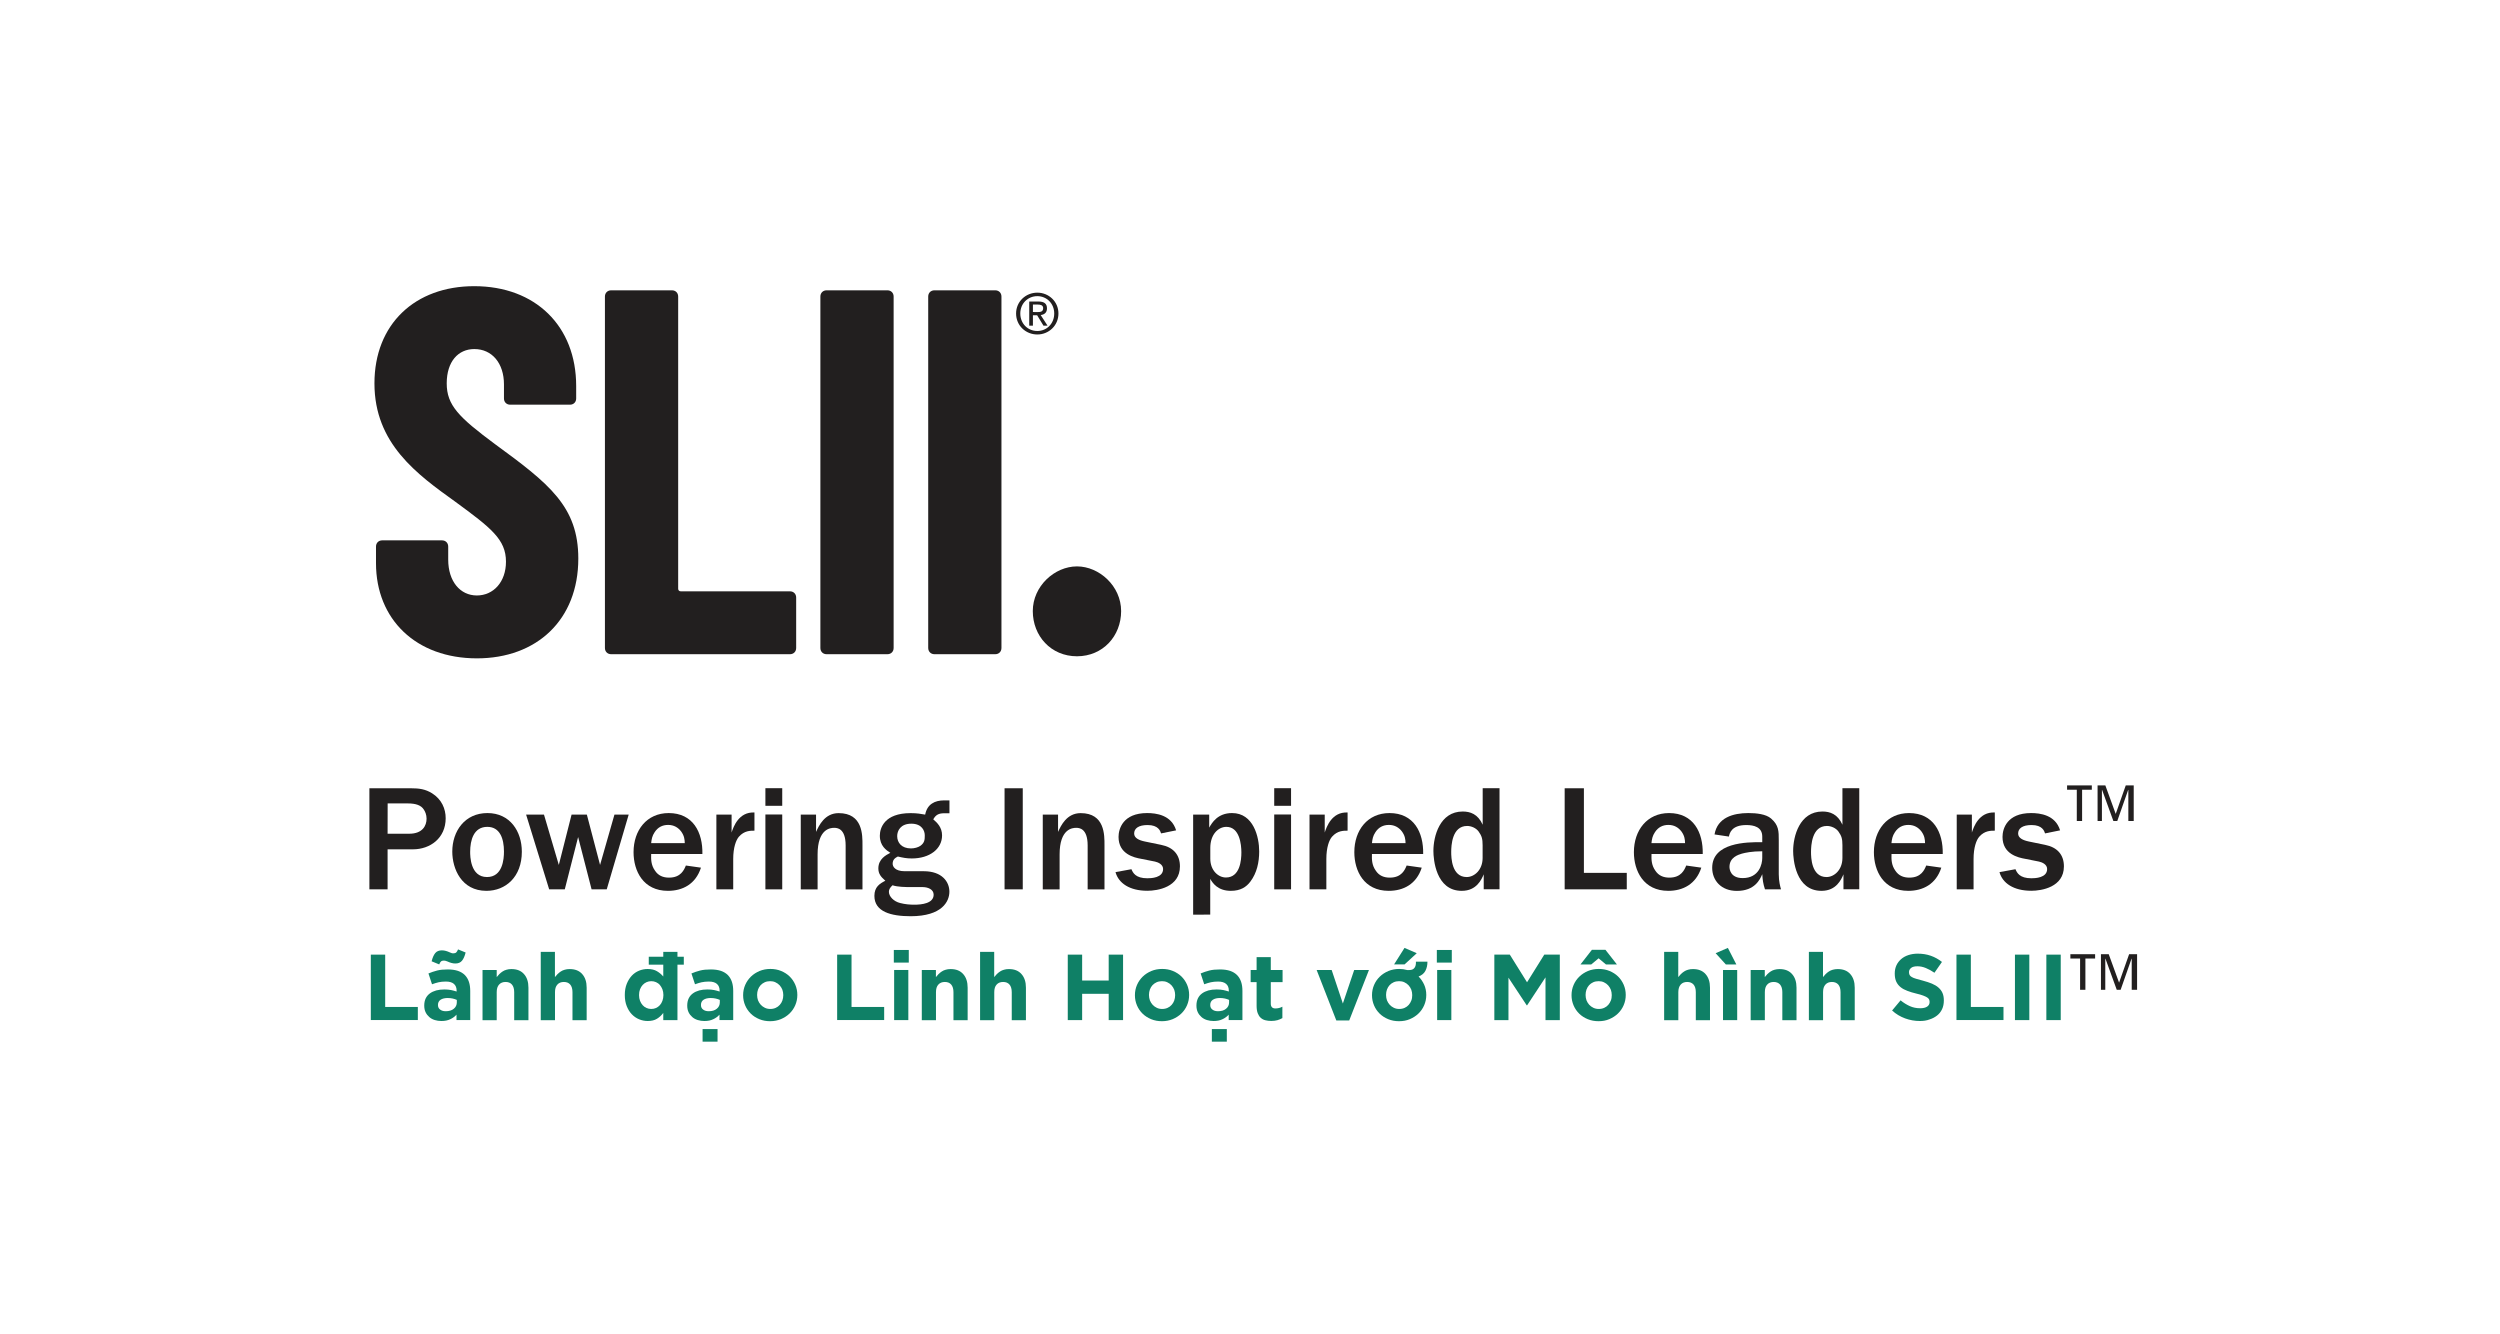<?xml version="1.0" encoding="utf-8"?>
<!-- Generator: Adobe Illustrator 28.0.0, SVG Export Plug-In . SVG Version: 6.00 Build 0)  -->
<svg version="1.1" id="Layer_1" xmlns="http://www.w3.org/2000/svg" xmlns:xlink="http://www.w3.org/1999/xlink" x="0px" y="0px"
	 viewBox="0 0 386.04 205.98" style="enable-background:new 0 0 386.04 205.98;" xml:space="preserve">
<style type="text/css">
	.st0{fill:none;}
	.st1{fill:#221F1F;}
	.st2{enable-background:new    ;}
	.st3{fill:#0F8066;}
</style>
<rect class="st0" width="386.04" height="205.98"/>
<g>
	<g>
		<path class="st1" d="M58.06,86.97V84.4c0-0.56,0.4-0.96,0.96-0.96h9.23c0.56,0,0.96,0.4,0.96,0.96v2.01
			c0,3.37,1.85,5.54,4.42,5.54s4.5-2.09,4.5-5.22c0-3.45-2.33-5.22-7.79-9.23c-5.94-4.26-12.52-8.99-12.52-18.3
			c0-9.15,6.26-15.01,15.41-15.01c9.47,0,15.74,6.18,15.74,15.41v1.93c0,0.56-0.4,0.96-0.96,0.96h-9.23c-0.56,0-0.96-0.4-0.96-0.96
			v-2.17c0-3.29-1.85-5.46-4.58-5.46c-2.49,0-4.26,1.93-4.26,5.3s1.85,5.22,7.47,9.39c8.35,6.1,12.85,9.63,12.85,17.66
			c0,9.47-6.42,15.41-15.66,15.41C64.25,101.66,58.06,95.64,58.06,86.97z"/>
		<path class="st1" d="M93.41,100.06V45.79c0-0.56,0.4-0.96,0.96-0.96h9.39c0.56,0,0.96,0.4,0.96,0.96v45.12
			c0,0.24,0.16,0.4,0.4,0.4h16.86c0.56,0,0.96,0.4,0.96,0.96v7.79c0,0.56-0.4,0.96-0.96,0.96H94.37
			C93.81,101.02,93.41,100.62,93.41,100.06z"/>
		<path class="st1" d="M126.68,100.06V45.79c0-0.56,0.4-0.96,0.96-0.96h9.39c0.56,0,0.96,0.4,0.96,0.96v54.27
			c0,0.56-0.4,0.96-0.96,0.96h-9.39C127.08,101.02,126.68,100.62,126.68,100.06z"/>
		<path class="st1" d="M159.48,94.36c0-3.85,3.37-6.9,6.82-6.9c3.45,0,6.82,3.05,6.82,6.9s-2.81,6.98-6.82,6.98
			C162.29,101.34,159.48,98.21,159.48,94.36z"/>
		<path class="st1" d="M57.04,137.33v-15.61h6.39c1.33,0,2.25,0.14,3.28,0.77c1.5,0.94,2.11,2.41,2.11,3.86
			c0,3.07-2.39,4.8-5.06,4.8h-3.91v6.18L57.04,137.33L57.04,137.33z M59.85,128.74h3.35c2.04,0,2.67-1.24,2.67-2.32
			c0-0.63-0.23-1.12-0.42-1.4c-0.42-0.68-1.24-0.96-2.5-0.96h-3.09L59.85,128.74L59.85,128.74z"/>
		<path class="st1" d="M75.11,137.56c-3.86,0-5.27-3.42-5.27-6.06c0-3.14,1.92-5.95,5.43-5.95c3.49,0,5.31,2.83,5.31,5.97
			C80.58,135.43,78.06,137.56,75.11,137.56z M75.25,127.68c-2.11,0-2.65,2.06-2.65,3.86c0,0.59,0,3.89,2.6,3.89
			c2.41,0,2.62-2.74,2.62-3.93C77.82,129.51,77.21,127.68,75.25,127.68z"/>
		<path class="st1" d="M93.69,137.33h-2.34l-2.08-8.08l-2.06,8.08H84.8l-3.56-11.54H84l2.29,7.77l1.97-7.77h2.36l2.04,7.77
			l2.22-7.77h2.2L93.69,137.33z"/>
		<path class="st1" d="M108.24,133.98c-0.82,2.55-2.83,3.58-5.1,3.58c-3.82,0-5.31-3.07-5.31-5.97c0-3.39,2.04-6.04,5.43-6.04
			c3.75,0,5.27,2.97,5.2,6.32h-7.91c-0.02,0.77-0.05,1.69,0.61,2.6c0.49,0.73,1.22,1.05,2.15,1.05c1.85,0,2.34-1.24,2.6-1.87
			L108.24,133.98z M105.74,130.19c-0.02-0.58-0.07-1.12-0.56-1.8c-0.47-0.61-1.12-1.01-2.01-1.01s-1.59,0.37-2.08,1.12
			c-0.4,0.59-0.47,1.08-0.54,1.69H105.74z"/>
		<path class="st1" d="M110.63,125.79h2.34v2.76c0.28-0.84,1.08-3.21,3.53-3.09v2.81c-0.61,0-1.57-0.02-2.41,0.94
			c-0.44,0.52-0.87,1.66-0.87,3.44v4.68h-2.6v-11.54H110.63z"/>
		<path class="st1" d="M118.19,124.43v-2.72h2.6v2.72H118.19z M118.19,137.33v-11.56h2.6v11.56H118.19z"/>
		<path class="st1" d="M123.65,125.79h2.36v2.67c0.44-0.96,1.33-2.9,3.49-2.9c3.75,0,3.68,3.42,3.68,4.94v6.84h-2.6v-6.79
			c0-2.67-1.33-2.72-1.78-2.72c-0.56,0-2.55,0.14-2.55,4.1v5.41h-2.6L123.65,125.79L123.65,125.79z"/>
		<path class="st1" d="M146.6,125.58h-0.8c-0.87,0-1.31,0.26-1.69,0.94c0.61,0.52,1.36,1.24,1.36,2.48c0,2.08-1.9,3.56-4.68,3.56
			c-0.82,0-1.38-0.12-2.15-0.3c-0.35,0.19-0.8,0.42-0.8,1.12c0,0.42,0.37,1.15,1.85,1.15h2.95c2.83,0,3.96,1.64,3.96,3.16
			c0,1.48-1.1,3.79-5.99,3.79c-3.04,0-5.59-0.7-5.59-3.14c0-1.4,0.84-1.9,1.69-2.34c-0.66-0.58-1.08-1.05-1.08-1.9
			c0-1.48,1.22-2.08,1.85-2.41c-0.63-0.4-1.62-1.08-1.62-2.64c0-1.19,0.7-3.49,4.75-3.49c1.03,0,1.59,0.12,2.25,0.23
			c0.16-0.82,0.54-1.38,1.05-1.71c0.51-0.35,1.17-0.49,1.9-0.49h0.8v1.99H146.6z M138.99,139.44c0.8,0.21,1.57,0.26,2.18,0.26
			c1.15,0,3-0.19,3-1.55c0-0.82-0.89-1.17-1.71-1.17h-1.83c-0.87,0-2.06-0.02-2.81-0.28c-0.4,0.37-0.56,0.66-0.56,1.01
			C137.26,138.43,138.01,139.2,138.99,139.44z M140.72,127.19c-1.69,0-2.18,1.12-2.18,1.92c0,1.01,0.68,1.9,2.13,1.9
			c0.54,0,1.1-0.16,1.45-0.4c0.66-0.47,0.68-0.98,0.68-1.59C142.81,128.32,142.39,127.19,140.72,127.19z"/>
		<path class="st1" d="M155.12,137.33v-15.61h2.81v15.61H155.12z"/>
		<path class="st1" d="M161.02,125.79h2.36v2.67c0.44-0.96,1.33-2.9,3.49-2.9c3.75,0,3.68,3.42,3.68,4.94v6.84h-2.6v-6.79
			c0-2.67-1.33-2.72-1.78-2.72c-0.56,0-2.55,0.14-2.55,4.1v5.41h-2.6L161.02,125.79L161.02,125.79z"/>
		<path class="st1" d="M174.71,134.22c0.23,0.54,0.63,1.4,2.46,1.4c0.56,0,2.43-0.05,2.43-1.43c0-0.73-0.8-1.05-1.26-1.15
			l-2.11-0.42c-1.1-0.19-3.51-0.73-3.51-3.39c0-1.24,0.68-3.68,4.42-3.68c1.36,0,3.75,0.28,4.47,2.67l-2.32,0.47
			c-0.12-0.37-0.42-1.29-2.08-1.29c-1.43,0-2.08,0.54-2.08,1.31c0,0.7,0.75,1.05,1.69,1.24l2.48,0.51c1.87,0.37,2.9,1.52,2.9,3.32
			c0,3.21-3.44,3.77-5.03,3.77c-2.74,0-4.45-1.17-4.92-2.88L174.71,134.22z"/>
		<path class="st1" d="M184.24,141.24v-15.45h2.48v2.01c0.42-0.73,1.29-2.25,3.53-2.25c3.3,0,4.19,3.68,4.19,5.92
			c0,1.66-0.35,3.32-1.36,4.66c-0.63,0.84-1.52,1.43-3.02,1.43c-2.04,0-2.83-1.24-3.18-1.85v5.52L184.24,141.24L184.24,141.24z
			 M186.89,132.6c0,1.8,1.22,2.9,2.41,2.9c2.18,0,2.39-2.67,2.39-3.86c0-1.26-0.28-3.96-2.32-3.96c-1.24,0-2.48,1.15-2.48,3.25
			V132.6z"/>
		<path class="st1" d="M196.76,124.43v-2.72h2.6v2.72H196.76z M196.76,137.33v-11.56h2.6v11.56H196.76z"/>
		<path class="st1" d="M202.22,125.79h2.34v2.76c0.28-0.84,1.08-3.21,3.53-3.09v2.81c-0.61,0-1.57-0.02-2.41,0.94
			c-0.45,0.52-0.87,1.66-0.87,3.44v4.68h-2.6v-11.54H202.22z"/>
		<path class="st1" d="M219.54,133.98c-0.82,2.55-2.83,3.58-5.1,3.58c-3.82,0-5.31-3.07-5.31-5.97c0-3.39,2.04-6.04,5.43-6.04
			c3.75,0,5.27,2.97,5.2,6.32h-7.91c-0.02,0.77-0.05,1.69,0.61,2.6c0.49,0.73,1.22,1.05,2.15,1.05c1.85,0,2.34-1.24,2.6-1.87
			L219.54,133.98z M217.04,130.19c-0.02-0.58-0.07-1.12-0.56-1.8c-0.47-0.61-1.12-1.01-2.01-1.01s-1.59,0.37-2.08,1.12
			c-0.4,0.59-0.47,1.08-0.54,1.69H217.04z"/>
		<path class="st1" d="M229.11,137.33v-2.32c-0.33,0.77-1.08,2.55-3.39,2.55c-4.03,0-4.38-4.92-4.38-6.16
			c0-2.25,0.98-6.09,4.52-6.09c1.15,0,2.34,0.37,3.09,2.04v-5.64h2.6v15.61h-2.44V137.33z M228.94,130.52
			c0-1.01-0.14-1.45-0.61-2.11c-0.4-0.56-1.15-0.87-1.78-0.87c-2.34,0-2.46,3.04-2.46,4.03c0,0.8,0.05,3.86,2.39,3.86
			c1.19,0,2.46-1.1,2.46-2.95V130.52z"/>
		<path class="st1" d="M241.61,137.33v-15.61h2.97v13.06h6.62v2.55H241.61z"/>
		<path class="st1" d="M262.71,133.98c-0.82,2.55-2.83,3.58-5.1,3.58c-3.82,0-5.31-3.07-5.31-5.97c0-3.39,2.04-6.04,5.43-6.04
			c3.75,0,5.27,2.97,5.2,6.32h-7.91c-0.02,0.77-0.05,1.69,0.61,2.6c0.49,0.73,1.22,1.05,2.15,1.05c1.85,0,2.34-1.24,2.6-1.87
			L262.71,133.98z M260.2,130.19c-0.02-0.58-0.07-1.12-0.56-1.8c-0.47-0.61-1.12-1.01-2.01-1.01s-1.59,0.37-2.08,1.12
			c-0.4,0.59-0.47,1.08-0.54,1.69H260.2z"/>
		<path class="st1" d="M274.67,134.99c0,1.1,0.23,1.94,0.35,2.34h-2.48c-0.3-0.94-0.35-1.4-0.42-2.34
			c-0.35,0.82-1.15,2.58-3.91,2.58c-2.48,0-3.82-1.66-3.82-3.56c0-3.89,5.24-4,7.73-3.96v-0.87c0-1.48-1.29-1.78-2.46-1.78
			c-2.29,0-2.58,1.26-2.69,1.78l-2.22-0.33c0.44-2.6,2.88-3.3,5.22-3.3c1.26,0,2.72,0.16,3.51,0.84c1.19,1.03,1.19,1.94,1.19,3.39
			V134.99z M272.12,131.45c-1.64,0-2.64,0.23-3.16,0.37c-0.52,0.16-1.9,0.56-1.9,2.04c0,0.42,0.19,1.73,2.04,1.73
			c2.55,0,3.02-2.18,3.02-3.09V131.45z"/>
		<path class="st1" d="M284.66,137.33v-2.32c-0.33,0.77-1.08,2.55-3.39,2.55c-4.03,0-4.38-4.92-4.38-6.16
			c0-2.25,0.98-6.09,4.52-6.09c1.15,0,2.34,0.37,3.09,2.04v-5.64h2.6v15.61h-2.44V137.33z M284.5,130.52c0-1.01-0.14-1.45-0.61-2.11
			c-0.4-0.56-1.15-0.87-1.78-0.87c-2.34,0-2.46,3.04-2.46,4.03c0,0.8,0.05,3.86,2.39,3.86c1.19,0,2.46-1.1,2.46-2.95L284.5,130.52
			L284.5,130.52z"/>
		<path class="st1" d="M299.77,133.98c-0.82,2.55-2.83,3.58-5.1,3.58c-3.82,0-5.31-3.07-5.31-5.97c0-3.39,2.04-6.04,5.43-6.04
			c3.75,0,5.27,2.97,5.2,6.32h-7.91c-0.02,0.77-0.05,1.69,0.61,2.6c0.49,0.73,1.22,1.05,2.15,1.05c1.85,0,2.34-1.24,2.6-1.87
			L299.77,133.98z M297.26,130.19c-0.02-0.58-0.07-1.12-0.56-1.8c-0.47-0.61-1.12-1.01-2.01-1.01s-1.59,0.37-2.08,1.12
			c-0.4,0.59-0.47,1.08-0.54,1.69H297.26z"/>
		<path class="st1" d="M302.15,125.79h2.34v2.76c0.28-0.84,1.08-3.21,3.54-3.09v2.81c-0.61,0-1.57-0.02-2.41,0.94
			c-0.44,0.52-0.87,1.66-0.87,3.44v4.68h-2.6V125.79z"/>
		<path class="st1" d="M311.22,134.22c0.23,0.54,0.63,1.4,2.46,1.4c0.56,0,2.43-0.05,2.43-1.43c0-0.73-0.8-1.05-1.27-1.15
			l-2.11-0.42c-1.1-0.19-3.51-0.73-3.51-3.39c0-1.24,0.68-3.68,4.42-3.68c1.36,0,3.75,0.28,4.47,2.67l-2.32,0.47
			c-0.12-0.37-0.42-1.29-2.08-1.29c-1.43,0-2.08,0.54-2.08,1.31c0,0.7,0.75,1.05,1.69,1.24l2.48,0.51c1.87,0.37,2.9,1.52,2.9,3.32
			c0,3.21-3.44,3.77-5.03,3.77c-2.74,0-4.45-1.17-4.92-2.88L311.22,134.22z"/>
		<path class="st1" d="M320.69,126.78v-4.83h-1.5v-0.67h3.82v0.67h-1.5v4.83H320.69z M326.7,125.68l1.55-4.4h1.23v5.5h-0.83v-4.8
			h-0.03l-1.68,4.8h-0.6l-1.74-4.8h-0.03v4.8h-0.67v-5.5h1.2L326.7,125.68z"/>
		<path class="st1" d="M143.33,100.05V45.79c0-0.56,0.4-0.96,0.96-0.96h9.39c0.56,0,0.96,0.4,0.96,0.96v54.27
			c0,0.56-0.4,0.96-0.96,0.96h-9.39C143.74,101.02,143.33,100.62,143.33,100.05z"/>
		<path class="st1" d="M156.9,48.41c0-1.85,1.5-3.22,3.28-3.22c1.76,0,3.26,1.37,3.26,3.22c0,1.87-1.5,3.24-3.26,3.24
			C158.4,51.65,156.9,50.29,156.9,48.41z M160.18,51.11c1.46,0,2.61-1.14,2.61-2.7c0-1.53-1.15-2.68-2.61-2.68
			c-1.48,0-2.63,1.15-2.63,2.68C157.55,49.97,158.7,51.11,160.18,51.11z M159.49,50.29h-0.56v-3.73h1.42c0.88,0,1.32,0.32,1.32,1.06
			c0,0.67-0.42,0.96-0.97,1.03l1.06,1.64h-0.63l-0.98-1.61h-0.65v1.61H159.49z M160.17,48.19c0.48,0,0.91-0.03,0.91-0.61
			c0-0.46-0.42-0.55-0.81-0.55h-0.77v1.15L160.17,48.19L160.17,48.19z"/>
	</g>
	<g class="st2">
		<path class="st3" d="M57.26,147.41h2.22v8.08h5.04v2.02h-7.26V147.41z"/>
		<path class="st3" d="M68.16,157.66c-0.37,0-0.71-0.05-1.03-0.15c-0.32-0.1-0.6-0.25-0.84-0.46s-0.43-0.45-0.57-0.74
			c-0.14-0.29-0.21-0.63-0.21-1.02v-0.03c0-0.42,0.08-0.79,0.23-1.1c0.15-0.31,0.37-0.56,0.64-0.76s0.6-0.35,0.98-0.46
			c0.38-0.1,0.8-0.15,1.26-0.15c0.39,0,0.74,0.03,1.03,0.09c0.29,0.06,0.58,0.14,0.86,0.23v-0.13c0-0.46-0.14-0.81-0.42-1.05
			c-0.28-0.24-0.69-0.36-1.24-0.36c-0.42,0-0.8,0.04-1.12,0.11c-0.32,0.07-0.66,0.18-1.02,0.31l-0.55-1.67
			c0.42-0.18,0.87-0.33,1.33-0.45c0.46-0.12,1.02-0.17,1.67-0.17c0.61,0,1.12,0.08,1.55,0.22c0.43,0.15,0.78,0.36,1.06,0.64
			c0.29,0.29,0.5,0.64,0.64,1.06s0.2,0.89,0.2,1.41v4.49h-2.12v-0.84c-0.27,0.3-0.59,0.54-0.97,0.71
			C69.15,157.57,68.69,157.66,68.16,157.66z M70.32,148.78c-0.22,0-0.43-0.03-0.63-0.09s-0.38-0.12-0.54-0.2
			c-0.14-0.06-0.26-0.1-0.33-0.12c-0.08-0.02-0.16-0.04-0.26-0.04c-0.2,0-0.35,0.04-0.46,0.13c-0.1,0.09-0.19,0.24-0.28,0.46
			l-1.17-0.48c0.14-0.57,0.33-0.99,0.56-1.27s0.57-0.42,1.02-0.42c0.22,0,0.43,0.03,0.63,0.09s0.38,0.12,0.54,0.2
			c0.14,0.06,0.25,0.1,0.33,0.13c0.08,0.03,0.16,0.04,0.26,0.04c0.2,0,0.35-0.04,0.46-0.14s0.19-0.25,0.28-0.47l1.17,0.48
			c-0.14,0.57-0.33,0.99-0.56,1.27S70.77,148.78,70.32,148.78z M68.82,156.15c0.52,0,0.94-0.12,1.25-0.38
			c0.31-0.25,0.47-0.58,0.47-0.98v-0.39c-0.19-0.09-0.41-0.16-0.64-0.21c-0.24-0.05-0.49-0.08-0.76-0.08
			c-0.47,0-0.84,0.09-1.11,0.27c-0.27,0.18-0.4,0.45-0.4,0.79v0.03c0,0.3,0.11,0.53,0.33,0.69
			C68.17,156.06,68.46,156.15,68.82,156.15z"/>
		<path class="st3" d="M74.51,149.78h2.19v1.1c0.12-0.16,0.26-0.32,0.41-0.47c0.15-0.15,0.32-0.28,0.5-0.4
			c0.18-0.12,0.38-0.21,0.61-0.27c0.22-0.07,0.47-0.1,0.75-0.1c0.84,0,1.48,0.25,1.94,0.77c0.46,0.51,0.69,1.21,0.69,2.11v5.01H79.4
			v-4.32c0-0.52-0.12-0.91-0.35-1.18s-0.56-0.4-0.98-0.4c-0.42,0-0.76,0.13-1,0.4c-0.25,0.26-0.37,0.66-0.37,1.18v4.32h-2.19V149.78
			z"/>
		<path class="st3" d="M83.5,146.98h2.19v3.9c0.12-0.16,0.26-0.32,0.41-0.47c0.15-0.15,0.32-0.28,0.5-0.4
			c0.18-0.12,0.38-0.21,0.61-0.27c0.22-0.07,0.47-0.1,0.75-0.1c0.84,0,1.48,0.25,1.94,0.77c0.46,0.51,0.69,1.21,0.69,2.11v5.01H88.4
			v-4.32c0-0.52-0.12-0.91-0.35-1.18s-0.56-0.4-0.98-0.4c-0.42,0-0.76,0.13-1,0.4c-0.25,0.26-0.37,0.66-0.37,1.18v4.32H83.5V146.98z
			"/>
		<path class="st3" d="M100.18,147.73h2.24v-0.75h2.19v0.75h0.98v1.23h-0.98v8.56h-2.19v-1.11c-0.27,0.37-0.59,0.67-0.97,0.9
			c-0.38,0.24-0.86,0.35-1.44,0.35c-0.45,0-0.89-0.09-1.31-0.26c-0.42-0.17-0.8-0.43-1.13-0.77c-0.33-0.34-0.59-0.76-0.79-1.26
			c-0.2-0.5-0.3-1.07-0.3-1.71v-0.03c0-0.64,0.1-1.21,0.3-1.71c0.2-0.5,0.46-0.91,0.78-1.26c0.32-0.34,0.7-0.6,1.12-0.77
			c0.42-0.17,0.87-0.26,1.33-0.26c0.59,0,1.07,0.12,1.45,0.35c0.38,0.23,0.7,0.5,0.96,0.81v-1.83h-2.24V147.73z M100.57,155.8
			c0.26,0,0.5-0.05,0.73-0.15c0.23-0.1,0.42-0.25,0.59-0.43s0.3-0.41,0.4-0.68s0.15-0.56,0.15-0.87v-0.03
			c0-0.32-0.05-0.61-0.15-0.87s-0.24-0.49-0.4-0.68s-0.37-0.33-0.59-0.43c-0.23-0.1-0.47-0.15-0.73-0.15c-0.26,0-0.5,0.05-0.73,0.15
			c-0.23,0.1-0.43,0.25-0.6,0.43c-0.17,0.19-0.31,0.41-0.41,0.67s-0.15,0.55-0.15,0.88v0.03c0,0.32,0.05,0.61,0.15,0.87
			s0.24,0.49,0.41,0.68c0.17,0.19,0.37,0.33,0.6,0.43C100.06,155.75,100.31,155.8,100.57,155.8z"/>
		<path class="st3" d="M108.77,157.66c-0.37,0-0.71-0.05-1.03-0.15c-0.32-0.1-0.6-0.25-0.84-0.46s-0.43-0.45-0.57-0.74
			c-0.14-0.29-0.21-0.63-0.21-1.02v-0.03c0-0.42,0.08-0.79,0.23-1.1c0.15-0.31,0.37-0.56,0.64-0.76s0.6-0.35,0.98-0.46
			c0.38-0.1,0.8-0.15,1.26-0.15c0.39,0,0.74,0.03,1.03,0.09c0.29,0.06,0.58,0.14,0.86,0.23v-0.13c0-0.46-0.14-0.81-0.42-1.05
			c-0.28-0.24-0.69-0.36-1.24-0.36c-0.42,0-0.8,0.04-1.12,0.11c-0.32,0.07-0.66,0.18-1.02,0.31l-0.55-1.67
			c0.42-0.18,0.87-0.33,1.33-0.45c0.46-0.12,1.02-0.17,1.67-0.17c0.61,0,1.12,0.08,1.55,0.22c0.43,0.15,0.78,0.36,1.06,0.64
			c0.29,0.29,0.5,0.64,0.64,1.06s0.2,0.89,0.2,1.41v4.49h-2.12v-0.84c-0.27,0.3-0.59,0.54-0.97,0.71
			C109.76,157.57,109.31,157.66,108.77,157.66z M109.43,156.15c0.52,0,0.94-0.12,1.25-0.38c0.31-0.25,0.47-0.58,0.47-0.98v-0.39
			c-0.19-0.09-0.41-0.16-0.64-0.21c-0.24-0.05-0.49-0.08-0.76-0.08c-0.47,0-0.84,0.09-1.11,0.27c-0.27,0.18-0.4,0.45-0.4,0.79v0.03
			c0,0.3,0.11,0.53,0.33,0.69C108.79,156.06,109.07,156.15,109.43,156.15z M108.49,158.9h2.31v1.95h-2.31V158.9z"/>
		<path class="st3" d="M118.92,157.69c-0.6,0-1.15-0.1-1.66-0.31c-0.51-0.21-0.95-0.49-1.32-0.85c-0.37-0.36-0.66-0.78-0.87-1.27
			c-0.21-0.49-0.32-1.01-0.32-1.57v-0.03c0-0.56,0.11-1.08,0.32-1.57c0.21-0.49,0.51-0.91,0.88-1.28c0.38-0.37,0.82-0.65,1.33-0.87
			c0.51-0.21,1.07-0.32,1.67-0.32c0.6,0,1.15,0.1,1.66,0.31s0.95,0.49,1.32,0.85c0.37,0.36,0.66,0.79,0.87,1.27
			c0.21,0.49,0.32,1.01,0.32,1.57v0.03c0,0.56-0.11,1.08-0.32,1.57c-0.21,0.49-0.5,0.91-0.88,1.28c-0.38,0.37-0.82,0.65-1.33,0.87
			C120.08,157.58,119.52,157.69,118.92,157.69z M118.94,155.8c0.32,0,0.6-0.06,0.84-0.17c0.25-0.11,0.45-0.26,0.63-0.46
			s0.31-0.42,0.4-0.67c0.09-0.25,0.14-0.53,0.14-0.82v-0.03c0-0.29-0.05-0.56-0.14-0.82c-0.1-0.25-0.24-0.48-0.42-0.68
			c-0.18-0.2-0.4-0.35-0.65-0.47c-0.25-0.12-0.52-0.17-0.82-0.17c-0.32,0-0.6,0.06-0.84,0.17s-0.45,0.26-0.63,0.45
			c-0.17,0.19-0.31,0.42-0.4,0.67c-0.09,0.25-0.14,0.53-0.14,0.82v0.03c0,0.29,0.05,0.56,0.14,0.82c0.1,0.25,0.24,0.48,0.42,0.68
			c0.18,0.2,0.4,0.35,0.64,0.47C118.36,155.74,118.64,155.8,118.94,155.8z"/>
		<path class="st3" d="M129.27,147.41h2.22v8.08h5.04v2.02h-7.26V147.41z"/>
		<path class="st3" d="M138.02,146.69h2.31v1.95h-2.31V146.69z M138.07,149.78h2.19v7.74h-2.19V149.78z"/>
		<path class="st3" d="M142.33,149.78h2.19v1.1c0.12-0.16,0.26-0.32,0.41-0.47c0.15-0.15,0.32-0.28,0.5-0.4
			c0.18-0.12,0.38-0.21,0.61-0.27c0.22-0.07,0.47-0.1,0.75-0.1c0.84,0,1.48,0.25,1.94,0.77c0.46,0.51,0.69,1.21,0.69,2.11v5.01
			h-2.19v-4.32c0-0.52-0.12-0.91-0.35-1.18s-0.56-0.4-0.98-0.4c-0.42,0-0.76,0.13-1,0.4c-0.25,0.26-0.37,0.66-0.37,1.18v4.32h-2.19
			V149.78z"/>
		<path class="st3" d="M151.33,146.98h2.19v3.9c0.12-0.16,0.26-0.32,0.41-0.47c0.15-0.15,0.32-0.28,0.5-0.4
			c0.18-0.12,0.38-0.21,0.61-0.27c0.22-0.07,0.47-0.1,0.75-0.1c0.84,0,1.48,0.25,1.94,0.77c0.46,0.51,0.69,1.21,0.69,2.11v5.01
			h-2.19v-4.32c0-0.52-0.12-0.91-0.35-1.18s-0.56-0.4-0.98-0.4c-0.42,0-0.76,0.13-1,0.4c-0.25,0.26-0.37,0.66-0.37,1.18v4.32h-2.19
			V146.98z"/>
		<path class="st3" d="M164.88,147.41h2.22v4h4.1v-4h2.22v10.11h-2.22v-4.06h-4.1v4.06h-2.22V147.41z"/>
		<path class="st3" d="M179.42,157.69c-0.6,0-1.15-0.1-1.66-0.31c-0.51-0.21-0.95-0.49-1.32-0.85c-0.37-0.36-0.66-0.78-0.87-1.27
			c-0.21-0.49-0.32-1.01-0.32-1.57v-0.03c0-0.56,0.11-1.08,0.32-1.57c0.21-0.49,0.51-0.91,0.88-1.28c0.38-0.37,0.82-0.65,1.33-0.87
			c0.51-0.21,1.07-0.32,1.67-0.32c0.6,0,1.15,0.1,1.66,0.31s0.95,0.49,1.32,0.85c0.37,0.36,0.66,0.79,0.87,1.27
			c0.21,0.49,0.32,1.01,0.32,1.57v0.03c0,0.56-0.11,1.08-0.32,1.57c-0.21,0.49-0.5,0.91-0.88,1.28c-0.38,0.37-0.82,0.65-1.33,0.87
			C180.58,157.58,180.03,157.69,179.42,157.69z M179.45,155.8c0.32,0,0.6-0.06,0.84-0.17c0.25-0.11,0.45-0.26,0.63-0.46
			s0.31-0.42,0.4-0.67c0.09-0.25,0.14-0.53,0.14-0.82v-0.03c0-0.29-0.05-0.56-0.14-0.82c-0.1-0.25-0.24-0.48-0.42-0.68
			c-0.18-0.2-0.4-0.35-0.65-0.47c-0.25-0.12-0.52-0.17-0.82-0.17c-0.32,0-0.6,0.06-0.84,0.17s-0.45,0.26-0.63,0.45
			c-0.17,0.19-0.31,0.42-0.4,0.67c-0.09,0.25-0.14,0.53-0.14,0.82v0.03c0,0.29,0.05,0.56,0.14,0.82c0.1,0.25,0.24,0.48,0.42,0.68
			c0.18,0.2,0.4,0.35,0.64,0.47C178.86,155.74,179.14,155.8,179.45,155.8z"/>
		<path class="st3" d="M187.4,157.66c-0.37,0-0.71-0.05-1.03-0.15c-0.32-0.1-0.6-0.25-0.84-0.46s-0.43-0.45-0.57-0.74
			c-0.14-0.29-0.21-0.63-0.21-1.02v-0.03c0-0.42,0.08-0.79,0.23-1.1c0.15-0.31,0.37-0.56,0.64-0.76s0.6-0.35,0.98-0.46
			c0.38-0.1,0.8-0.15,1.26-0.15c0.39,0,0.74,0.03,1.03,0.09c0.29,0.06,0.58,0.14,0.86,0.23v-0.13c0-0.46-0.14-0.81-0.42-1.05
			c-0.28-0.24-0.69-0.36-1.24-0.36c-0.42,0-0.8,0.04-1.12,0.11c-0.32,0.07-0.66,0.18-1.02,0.31l-0.55-1.67
			c0.42-0.18,0.87-0.33,1.33-0.45c0.46-0.12,1.02-0.17,1.67-0.17c0.61,0,1.12,0.08,1.55,0.22c0.43,0.15,0.78,0.36,1.06,0.64
			c0.29,0.29,0.5,0.64,0.64,1.06s0.2,0.89,0.2,1.41v4.49h-2.12v-0.84c-0.27,0.3-0.59,0.54-0.97,0.71
			C188.4,157.57,187.94,157.66,187.4,157.66z M188.07,156.15c0.52,0,0.94-0.12,1.25-0.38c0.31-0.25,0.47-0.58,0.47-0.98v-0.39
			c-0.19-0.09-0.41-0.16-0.64-0.21c-0.24-0.05-0.49-0.08-0.76-0.08c-0.47,0-0.84,0.09-1.11,0.27c-0.27,0.18-0.4,0.45-0.4,0.79v0.03
			c0,0.3,0.11,0.53,0.33,0.69C187.42,156.06,187.71,156.15,188.07,156.15z M187.13,158.9h2.31v1.95h-2.31V158.9z"/>
		<path class="st3" d="M196.3,157.65c-0.34,0-0.64-0.04-0.92-0.11s-0.51-0.2-0.71-0.38c-0.2-0.18-0.35-0.42-0.46-0.71
			c-0.11-0.29-0.17-0.67-0.17-1.12v-3.67h-0.92v-1.88h0.92v-1.98h2.19v1.98h1.82v1.88h-1.82v3.31c0,0.5,0.24,0.75,0.71,0.75
			c0.38,0,0.75-0.09,1.08-0.27v1.76c-0.23,0.13-0.49,0.24-0.76,0.32C196.99,157.61,196.66,157.65,196.3,157.65z"/>
		<path class="st3" d="M203.31,149.78h2.32l1.73,5.18l1.75-5.18h2.28l-3.05,7.8h-1.99L203.31,149.78z"/>
		<path class="st3" d="M216.03,157.69c-0.6,0-1.15-0.1-1.66-0.31c-0.51-0.21-0.95-0.49-1.32-0.85c-0.37-0.36-0.66-0.78-0.87-1.27
			c-0.21-0.49-0.32-1.01-0.32-1.57v-0.03c0-0.56,0.11-1.08,0.32-1.57s0.5-0.91,0.88-1.28c0.38-0.37,0.82-0.65,1.33-0.87
			c0.51-0.21,1.07-0.32,1.67-0.32c0.42,0,0.83,0.06,1.23,0.17h0.33c0.37,0,0.63-0.11,0.8-0.34c0.17-0.23,0.24-0.54,0.22-0.95h1.78
			c0,0.55-0.11,1.02-0.32,1.42s-0.57,0.68-1.05,0.87c0.37,0.37,0.65,0.79,0.87,1.27c0.21,0.48,0.32,1,0.32,1.56v0.03
			c0,0.56-0.11,1.08-0.32,1.57s-0.5,0.91-0.88,1.28c-0.38,0.37-0.82,0.65-1.33,0.87S216.64,157.69,216.03,157.69z M216.06,155.8
			c0.32,0,0.6-0.06,0.84-0.17c0.25-0.11,0.45-0.26,0.63-0.46c0.17-0.19,0.3-0.42,0.4-0.67s0.14-0.53,0.14-0.82v-0.03
			c0-0.29-0.05-0.56-0.14-0.82c-0.1-0.25-0.24-0.48-0.42-0.68s-0.4-0.35-0.65-0.47c-0.25-0.12-0.52-0.17-0.82-0.17
			c-0.32,0-0.6,0.06-0.84,0.17c-0.25,0.11-0.45,0.26-0.63,0.45c-0.17,0.19-0.31,0.42-0.4,0.67c-0.09,0.25-0.14,0.53-0.14,0.82v0.03
			c0,0.29,0.05,0.56,0.14,0.82c0.1,0.25,0.24,0.48,0.42,0.68c0.18,0.2,0.4,0.35,0.64,0.47C215.48,155.74,215.75,155.8,216.06,155.8z
			 M216.88,146.37l1.89,0.82l-1.88,1.73h-1.62L216.88,146.37z"/>
		<path class="st3" d="M221.87,146.69h2.31v1.95h-2.31V146.69z M221.92,149.78h2.19v7.74h-2.19V149.78z"/>
		<path class="st3" d="M230.74,147.41h2.4l2.66,4.27l2.66-4.27h2.4v10.11h-2.21v-6.6l-2.84,4.32h-0.06l-2.82-4.27v6.55h-2.18V147.41
			z"/>
		<path class="st3" d="M246.84,157.69c-0.6,0-1.15-0.1-1.66-0.31c-0.51-0.21-0.95-0.49-1.32-0.85c-0.37-0.36-0.66-0.78-0.87-1.27
			c-0.21-0.49-0.32-1.01-0.32-1.57v-0.03c0-0.56,0.11-1.08,0.32-1.57s0.5-0.91,0.88-1.28c0.38-0.37,0.82-0.65,1.33-0.87
			c0.51-0.21,1.07-0.32,1.67-0.32c0.6,0,1.15,0.1,1.66,0.31c0.51,0.21,0.95,0.49,1.32,0.85c0.37,0.36,0.66,0.79,0.87,1.27
			c0.21,0.49,0.32,1.01,0.32,1.57v0.03c0,0.56-0.11,1.08-0.32,1.57s-0.5,0.91-0.88,1.28c-0.38,0.37-0.82,0.65-1.33,0.87
			S247.45,157.69,246.84,157.69z M245.82,146.66h2.08l1.78,2.27h-1.69l-1.14-0.95l-1.14,0.95h-1.66L245.82,146.66z M246.87,155.8
			c0.32,0,0.6-0.06,0.84-0.17c0.25-0.11,0.45-0.26,0.63-0.46c0.17-0.19,0.3-0.42,0.4-0.67s0.14-0.53,0.14-0.82v-0.03
			c0-0.29-0.05-0.56-0.14-0.82c-0.1-0.25-0.24-0.48-0.42-0.68s-0.4-0.35-0.65-0.47c-0.25-0.12-0.52-0.17-0.82-0.17
			c-0.32,0-0.6,0.06-0.84,0.17c-0.25,0.11-0.45,0.26-0.63,0.45c-0.17,0.19-0.31,0.42-0.4,0.67c-0.09,0.25-0.14,0.53-0.14,0.82v0.03
			c0,0.29,0.05,0.56,0.14,0.82c0.1,0.25,0.24,0.48,0.42,0.68c0.18,0.2,0.4,0.35,0.64,0.47C246.29,155.74,246.56,155.8,246.87,155.8z
			"/>
		<path class="st3" d="M256.96,146.98h2.19v3.9c0.12-0.16,0.26-0.32,0.41-0.47c0.15-0.15,0.32-0.28,0.5-0.4
			c0.18-0.12,0.38-0.21,0.61-0.27c0.22-0.07,0.47-0.1,0.75-0.1c0.84,0,1.48,0.25,1.94,0.77c0.46,0.51,0.69,1.21,0.69,2.11v5.01
			h-2.19v-4.32c0-0.52-0.12-0.91-0.35-1.18c-0.23-0.26-0.56-0.4-0.98-0.4c-0.42,0-0.76,0.13-1,0.4s-0.37,0.66-0.37,1.18v4.32h-2.19
			V146.98z"/>
		<path class="st3" d="M264.92,147.19l1.89-0.82l1.31,2.56h-1.62L264.92,147.19z M266.06,149.78h2.19v7.74h-2.19V149.78z"/>
		<path class="st3" d="M270.32,149.78h2.19v1.1c0.12-0.16,0.26-0.32,0.41-0.47s0.32-0.28,0.5-0.4c0.18-0.12,0.38-0.21,0.61-0.27
			s0.47-0.1,0.75-0.1c0.84,0,1.48,0.25,1.94,0.77c0.46,0.51,0.69,1.21,0.69,2.11v5.01h-2.19v-4.32c0-0.52-0.12-0.91-0.35-1.18
			c-0.23-0.26-0.56-0.4-0.98-0.4s-0.76,0.13-1,0.4c-0.25,0.26-0.37,0.66-0.37,1.18v4.32h-2.19V149.78z"/>
		<path class="st3" d="M279.31,146.98h2.19v3.9c0.12-0.16,0.26-0.32,0.41-0.47s0.32-0.28,0.5-0.4c0.18-0.12,0.38-0.21,0.61-0.27
			s0.47-0.1,0.75-0.1c0.84,0,1.48,0.25,1.94,0.77c0.46,0.51,0.69,1.21,0.69,2.11v5.01h-2.19v-4.32c0-0.52-0.12-0.91-0.35-1.18
			c-0.23-0.26-0.56-0.4-0.98-0.4s-0.76,0.13-1,0.4c-0.25,0.26-0.37,0.66-0.37,1.18v4.32h-2.19V146.98z"/>
		<path class="st3" d="M296.46,157.66c-0.77,0-1.53-0.13-2.27-0.4s-1.42-0.67-2.02-1.22l1.31-1.57c0.46,0.38,0.94,0.67,1.42,0.89
			c0.49,0.22,1.02,0.33,1.6,0.33c0.46,0,0.82-0.08,1.08-0.25c0.25-0.17,0.38-0.4,0.38-0.7v-0.03c0-0.14-0.03-0.27-0.08-0.38
			c-0.05-0.11-0.15-0.21-0.3-0.31c-0.15-0.1-0.36-0.19-0.62-0.29c-0.26-0.1-0.61-0.2-1.03-0.3c-0.51-0.12-0.97-0.26-1.39-0.42
			c-0.41-0.15-0.77-0.34-1.05-0.57c-0.29-0.23-0.51-0.51-0.67-0.84c-0.16-0.34-0.24-0.76-0.24-1.26v-0.03
			c0-0.46,0.09-0.88,0.26-1.25c0.17-0.37,0.42-0.69,0.73-0.96s0.69-0.48,1.12-0.62c0.43-0.14,0.91-0.22,1.43-0.22
			c0.74,0,1.42,0.11,2.04,0.33c0.62,0.22,1.19,0.54,1.71,0.95l-1.16,1.67c-0.45-0.31-0.89-0.55-1.33-0.73
			c-0.43-0.18-0.87-0.27-1.3-0.27c-0.43,0-0.76,0.08-0.97,0.25s-0.33,0.38-0.33,0.63v0.03c0,0.16,0.03,0.31,0.09,0.43
			s0.18,0.23,0.34,0.32c0.16,0.1,0.39,0.19,0.67,0.27s0.64,0.19,1.08,0.3c0.51,0.13,0.96,0.29,1.36,0.45
			c0.4,0.17,0.74,0.37,1.01,0.61c0.27,0.24,0.48,0.51,0.62,0.83c0.14,0.32,0.21,0.7,0.21,1.14v0.03c0,0.5-0.09,0.95-0.27,1.33
			c-0.18,0.39-0.44,0.72-0.77,0.98s-0.72,0.47-1.17,0.61C297.51,157.59,297.01,157.66,296.46,157.66z"/>
		<path class="st3" d="M302.11,147.41h2.22v8.08h5.04v2.02h-7.26V147.41z"/>
		<path class="st3" d="M311.14,147.41h2.22v10.11h-2.22V147.41z"/>
		<path class="st3" d="M315.99,147.41h2.22v10.11h-2.22V147.41z"/>
	</g>
	<path class="st1" d="M321.2,152.84v-4.83h-1.5v-0.67h3.82v0.67h-1.5v4.83H321.2z M327.22,151.74l1.55-4.4H330v5.5h-0.83v-4.8h-0.03
		l-1.68,4.8h-0.6l-1.74-4.8h-0.03v4.8h-0.67v-5.5h1.2L327.22,151.74z"/>
</g>
</svg>
